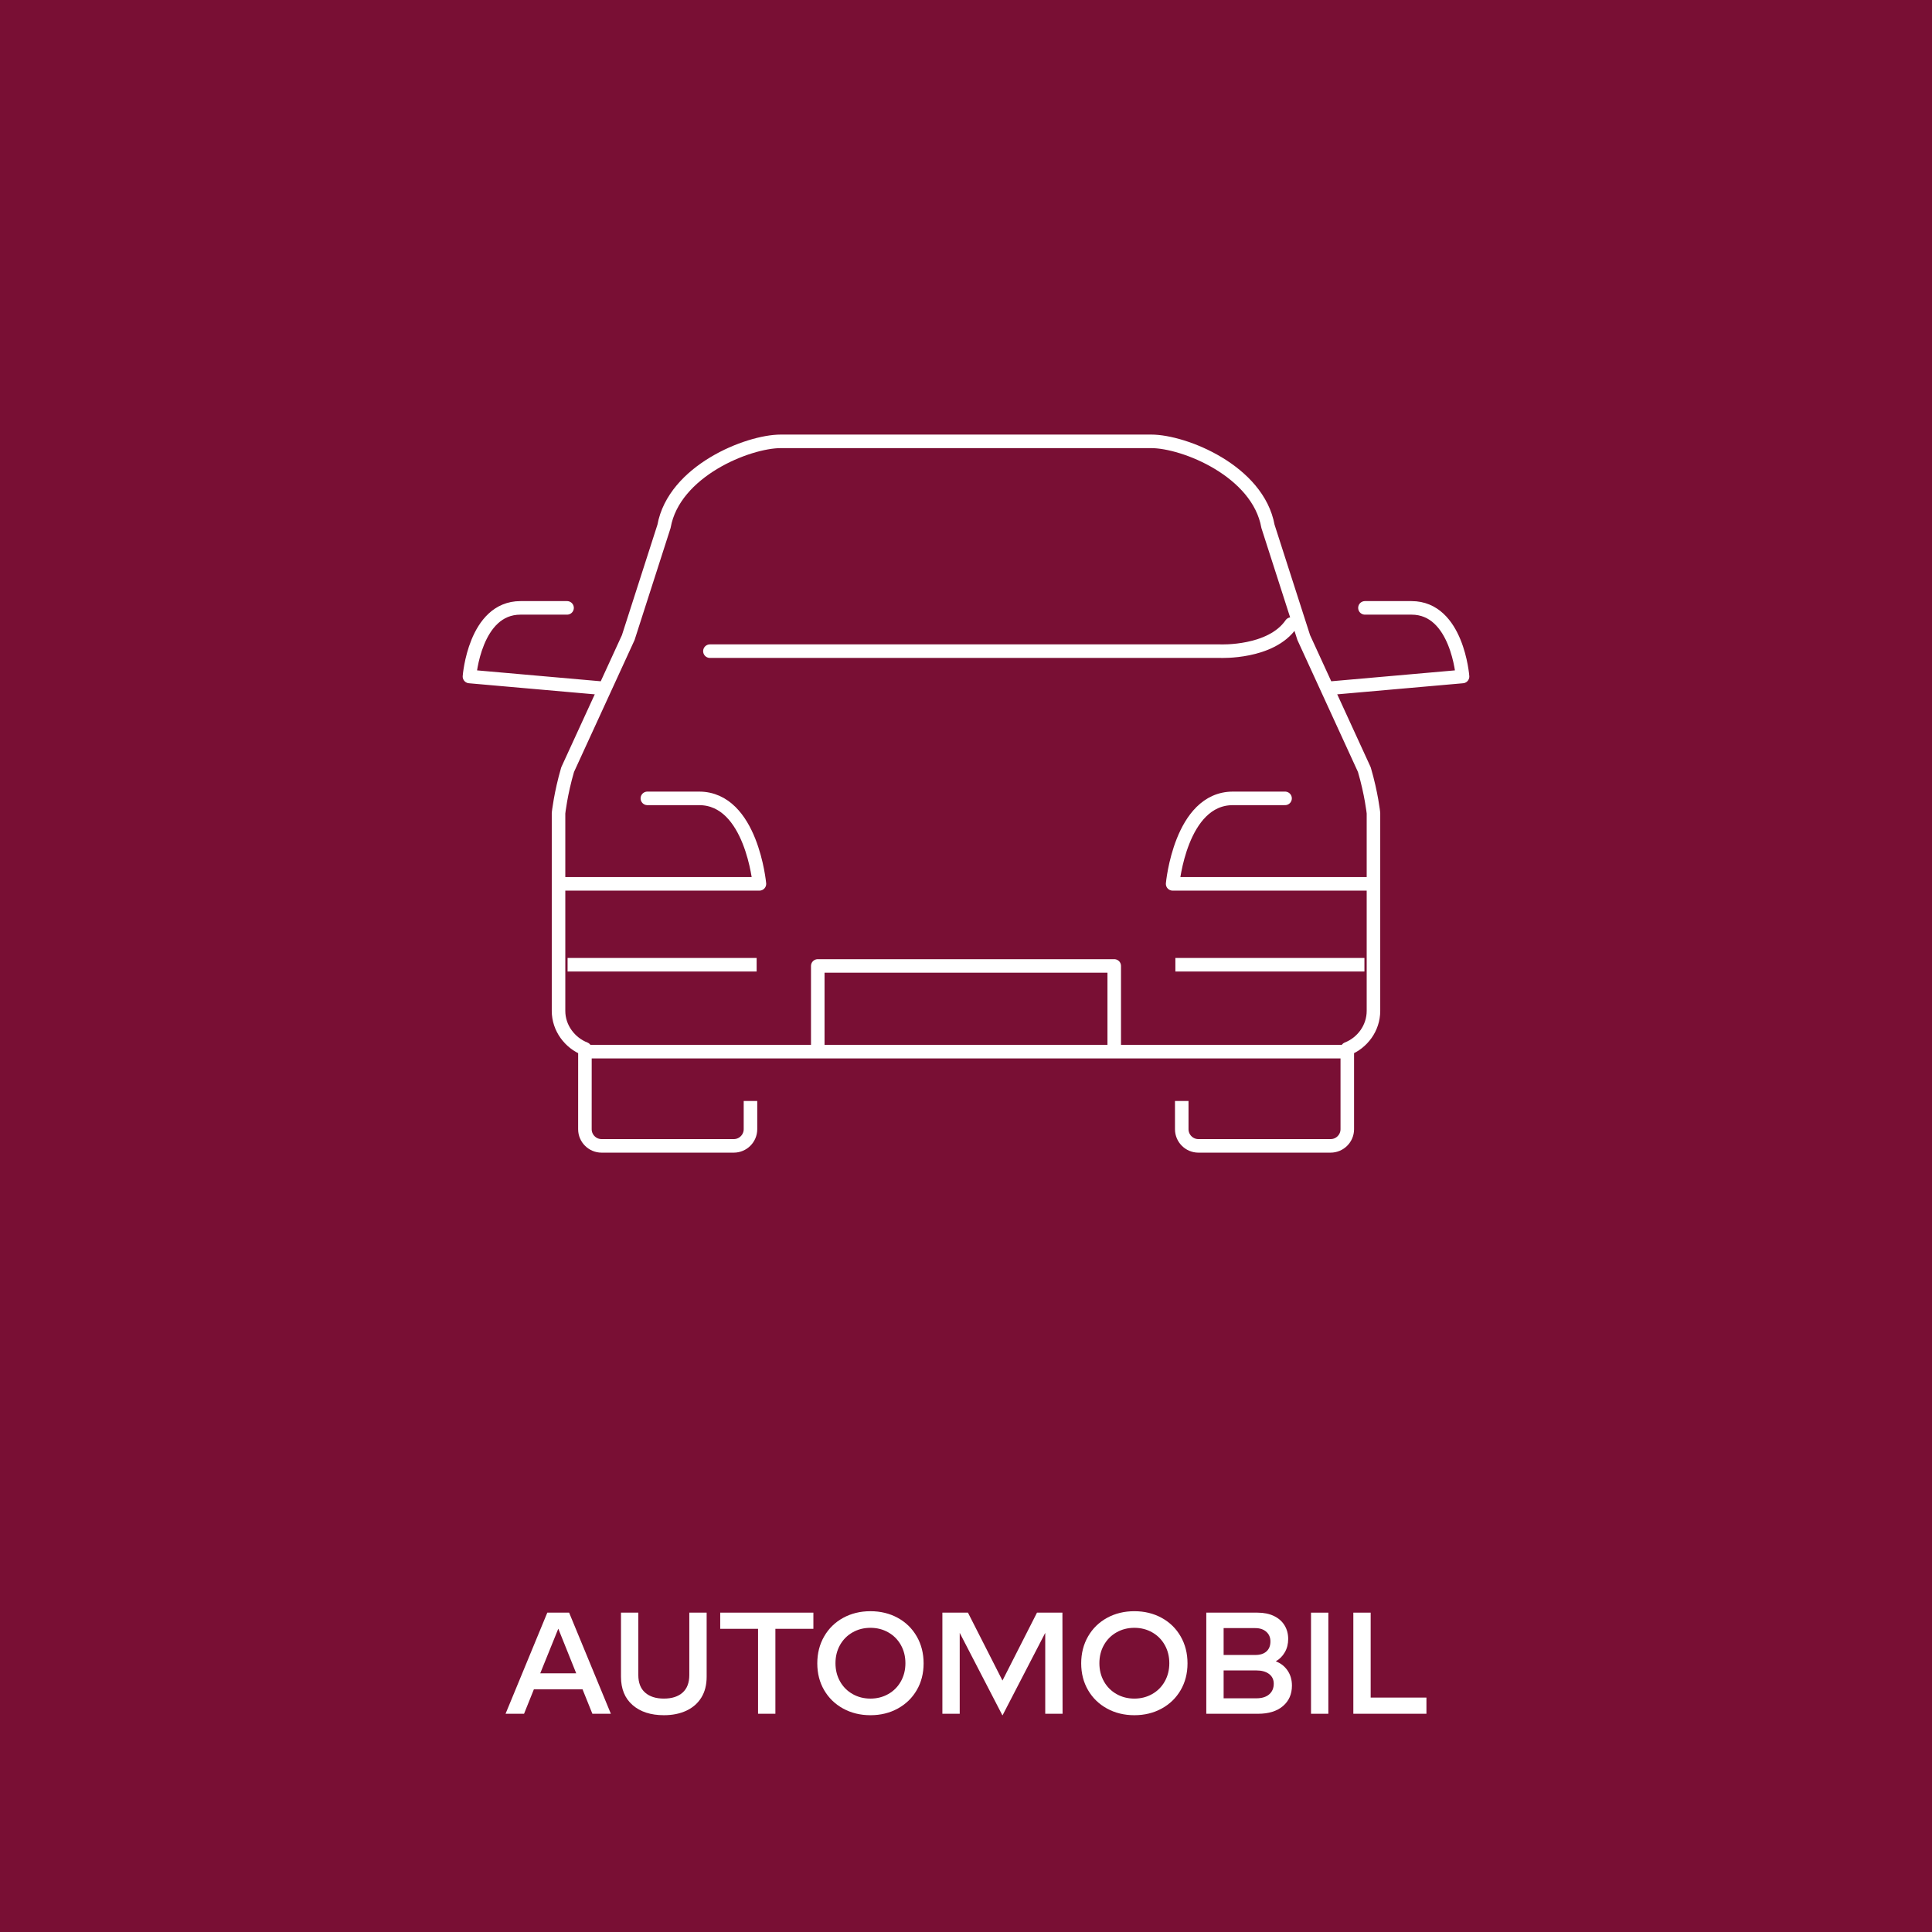 <?xml version="1.0" encoding="UTF-8"?>
<svg id="Ebene_1" data-name="Ebene 1" xmlns="http://www.w3.org/2000/svg" version="1.1" viewBox="0 0 214 214">
  <defs>
    <style>
      .cls-1 {
        stroke-linecap: round;
      }

      .cls-1, .cls-2 {
        fill: none;
        stroke: #fff;
        stroke-linejoin: round;
        stroke-width: 1.5px;
      }

      .cls-3 {
        fill: #790f34;
      }

      .cls-3, .cls-4 {
        stroke-width: 0px;
      }

      .cls-4 {
        fill: #fff;
      }
    </style>
  </defs>
  <rect class="cls-3" width="214" height="214"/>
  <g>
    <g>
      <g>
        <path class="cls-1" d="M62.503,97.901h21.615s-.867-9.468-6.681-9.468h-5.731"/>
        <path class="cls-1" d="M151.497,97.901h-21.609s.864-9.468,6.678-9.468h5.775"/>
      </g>
      <path class="cls-1" d="M78.634,72.126h56.542s5.611.241,7.839-2.999"/>
      <line class="cls-1" x1="65.043" y1="116.486" x2="149.234" y2="116.486"/>
      <path class="cls-2" d="M83.127,121.951v3.128c0,1.016-.832,1.845-1.848,1.845h-14.643c-1.016,0-1.848-.829-1.848-1.845l.003-8.905c-1.674-.659-2.924-2.299-2.924-4.198v-21.912s.231-2.158,1.007-4.814l6.715-14.627,3.962-12.325c1.101-6.124,9.276-9.412,12.94-9.412h41.017c3.667,0,11.839,3.288,12.94,9.412l3.963,12.325,6.712,14.627c.782,2.656,1.01,4.814,1.01,4.814v21.909c0,1.901-1.225,3.541-2.899,4.199v8.907c0,1.016-.829,1.845-1.848,1.845h-14.643c-1.016,0-1.845-.829-1.845-1.845v-3.128"/>
      <g>
        <path class="cls-1" d="M62.811,67.332h-5.159c-5.076,0-5.652,7.601-5.652,7.601l14.387,1.268"/>
        <path class="cls-1" d="M147.613,76.201l14.387-1.268s-.576-7.601-5.652-7.601h-5.159"/>
      </g>
      <polyline class="cls-2" points="90.581 116.462 90.581 106.994 123.419 106.994 123.419 116.462"/>
    </g>
    <g>
      <line class="cls-2" x1="62.869" y1="106.858" x2="83.809" y2="106.858"/>
      <line class="cls-2" x1="130.192" y1="106.858" x2="151.132" y2="106.858"/>
    </g>
  </g>
  <g>
    <path class="cls-4" d="M67.664,189.827h-2.048l-1.089-2.704h-5.392l-1.088,2.704h-2.048l4.624-11.2h2.416l4.624,11.2ZM61.84,180.403l-2,4.943h3.984l-1.984-4.943Z"/>
    <path class="cls-4" d="M76.352,178.626h1.921v7.104c0,.896-.195,1.661-.584,2.296-.39.635-.942,1.12-1.656,1.456-.715.336-1.547.504-2.496.504-1.451,0-2.605-.373-3.464-1.12-.859-.746-1.288-1.792-1.288-3.136v-7.104h1.92v6.912c0,.854.25,1.502.752,1.944.501.442,1.194.664,2.08.664s1.576-.222,2.072-.664c.495-.442.743-1.091.743-1.944v-6.912Z"/>
    <path class="cls-4" d="M79.776,178.626h10.319v1.792h-4.208v9.408h-1.92v-9.408h-4.191v-1.792Z"/>
    <path class="cls-4" d="M99.44,179.203c.896.491,1.597,1.176,2.104,2.056s.76,1.875.76,2.984-.253,2.099-.76,2.968c-.507.87-1.208,1.55-2.104,2.04-.896.491-1.904.736-3.024.736s-2.128-.245-3.024-.736c-.896-.49-1.597-1.17-2.104-2.04-.507-.869-.76-1.858-.76-2.968s.253-2.104.76-2.984,1.208-1.564,2.104-2.056c.896-.49,1.904-.736,3.024-.736s2.128.246,3.024.736ZM98.392,187.643c.593-.336,1.057-.803,1.393-1.4s.504-1.27.504-2.016-.168-1.419-.504-2.017c-.336-.597-.8-1.063-1.393-1.399-.592-.336-1.25-.504-1.976-.504s-1.384.168-1.976.504c-.593.336-1.057.803-1.393,1.399-.336.598-.504,1.27-.504,2.017s.168,1.418.504,2.016.8,1.064,1.393,1.4c.592.336,1.25.504,1.976.504s1.384-.168,1.976-.504Z"/>
    <path class="cls-4" d="M117.68,178.626l.017,11.2h-1.92v-8.96l-4.721,9.12h-.031l-4.721-9.12v8.96h-1.92v-11.2h2.832l3.824,7.521,3.824-7.521h2.815Z"/>
    <path class="cls-4" d="M128.672,179.203c.896.491,1.598,1.176,2.104,2.056.506.88.76,1.875.76,2.984s-.254,2.099-.76,2.968c-.507.87-1.208,1.55-2.104,2.04-.896.491-1.904.736-3.023.736s-2.128-.245-3.024-.736c-.896-.49-1.598-1.17-2.104-2.04-.507-.869-.761-1.858-.761-2.968s.254-2.104.761-2.984c.506-.88,1.207-1.564,2.104-2.056.896-.49,1.904-.736,3.024-.736s2.128.246,3.023.736ZM127.624,187.643c.592-.336,1.056-.803,1.392-1.4s.505-1.27.505-2.016-.169-1.419-.505-2.017c-.336-.597-.8-1.063-1.392-1.399s-1.251-.504-1.976-.504-1.385.168-1.977.504-1.056.803-1.392,1.399c-.336.598-.504,1.27-.504,2.017s.168,1.418.504,2.016.8,1.064,1.392,1.4,1.251.504,1.977.504,1.384-.168,1.976-.504Z"/>
    <path class="cls-4" d="M142.616,185.035c.325.475.487,1.032.487,1.672,0,.949-.333,1.707-1,2.272-.666.565-1.581.848-2.743.848h-5.744v-11.2h5.68c.693,0,1.296.123,1.808.368.513.245.904.59,1.177,1.032.271.442.407.946.407,1.512,0,.555-.125,1.048-.376,1.48-.25.432-.584.765-1,1,.544.202.979.541,1.305,1.016ZM135.536,180.338v2.977h3.52c.522,0,.931-.131,1.225-.393.293-.261.439-.632.439-1.111,0-.438-.151-.792-.456-1.064-.304-.271-.712-.408-1.224-.408h-3.504ZM139.152,188.115c.618,0,1.096-.146,1.432-.44.336-.293.504-.685.504-1.176,0-.458-.174-.818-.52-1.08-.348-.261-.819-.392-1.416-.392h-3.616v3.088h3.616Z"/>
    <path class="cls-4" d="M147.136,189.827h-1.92v-11.2h1.92v11.2Z"/>
    <path class="cls-4" d="M151.824,178.626v9.408h6.176v1.792h-8.096v-11.2h1.92Z"/>
  </g>
</svg>